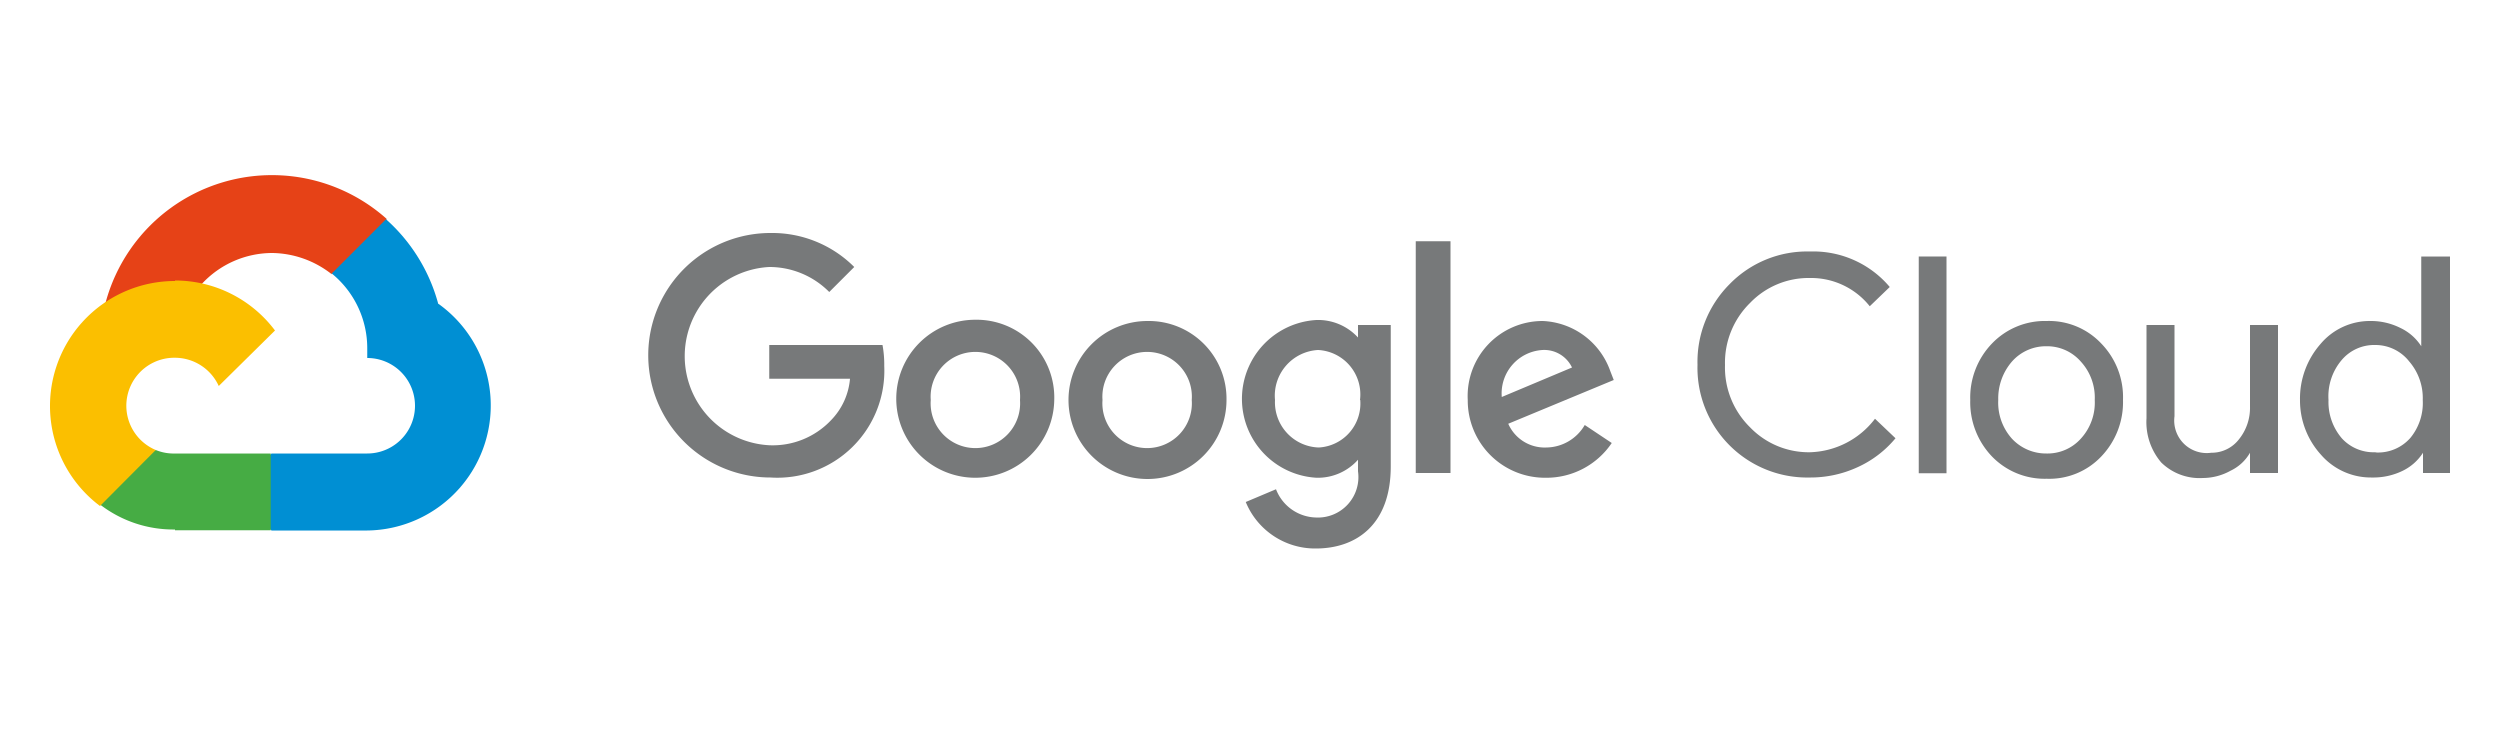 <svg xmlns="http://www.w3.org/2000/svg" xmlns:xlink="http://www.w3.org/1999/xlink" viewBox="0 0 100 30"><defs><style>.cls-1{fill:none;}.cls-2{isolation:isolate;}.cls-3{clip-path:url(#clip-path);}.cls-4{fill:#e64217;}.cls-5{fill:#008fd3;}.cls-6{fill:#46ac44;}.cls-7{fill:#fbbf00;}.cls-8{fill:#77797a;}</style><clipPath id="clip-path"><rect class="cls-1" x="1.85" y="7" width="96.26" height="15"/></clipPath></defs><g id="OBJECTS"><g class="cls-2"><g class="cls-3"><g class="cls-3"><path class="cls-4" d="M13.27,10.94l.57,0,1.54-1.54.08-.65A6.89,6.89,0,0,0,4.22,12.12a.9.9,0,0,1,.53,0l3.07-.51s.16-.26.25-.25a3.84,3.84,0,0,1,2.83-1.24,3.92,3.92,0,0,1,2.37.85"/></g><g class="cls-3"><path class="cls-5" d="M17.52,12.12a6.94,6.94,0,0,0-2.08-3.35l-2.17,2.17a3.85,3.85,0,0,1,1.42,3v.38a1.91,1.91,0,1,1,0,3.82H10.86l-.39.4v2.3l.39.38h3.83a5,5,0,0,0,2.83-9.08"/></g><g class="cls-3"><path class="cls-6" d="M7,21.21h3.83V18.14H7A1.87,1.87,0,0,1,6.23,18l-.55.16L4.14,19.66,4,20.18a4.81,4.81,0,0,0,3,1"/></g><g class="cls-3"><path class="cls-7" d="M7,11.24a5,5,0,0,0-3,9L6.23,18A1.92,1.92,0,0,1,7,14.31a1.93,1.93,0,0,1,1.75,1.13L11,13.22a5,5,0,0,0-4-2"/></g><g class="cls-3"><path class="cls-8" d="M72.4,19.1a4.39,4.39,0,0,1-4.5-4.51,4.4,4.4,0,0,1,1.28-3.22,4.33,4.33,0,0,1,3.22-1.31,4,4,0,0,1,3.19,1.42l-.8.77a3,3,0,0,0-2.39-1.13,3.25,3.25,0,0,0-2.4,1,3.35,3.35,0,0,0-1,2.48,3.35,3.35,0,0,0,1,2.49,3.26,3.26,0,0,0,2.4,1A3.39,3.39,0,0,0,75,16.75l.82.78a4.24,4.24,0,0,1-1.5,1.15,4.5,4.5,0,0,1-1.95.42"/></g><g class="cls-3"><rect class="cls-8" x="76.75" y="10.26" width="1.11" height="8.67"/></g><g class="cls-3"><path class="cls-8" d="M78.81,16a3.12,3.12,0,0,1,.87-2.26,2.93,2.93,0,0,1,2.19-.9,2.87,2.87,0,0,1,2.18.9A3.08,3.08,0,0,1,84.92,16a3.14,3.14,0,0,1-.87,2.26,2.86,2.86,0,0,1-2.18.89,2.93,2.93,0,0,1-2.19-.89A3.14,3.14,0,0,1,78.81,16m1.12,0a2.16,2.16,0,0,0,.55,1.55,1.86,1.86,0,0,0,1.38.59,1.79,1.79,0,0,0,1.37-.59A2.13,2.13,0,0,0,83.79,16a2.13,2.13,0,0,0-.56-1.54,1.79,1.79,0,0,0-1.37-.61,1.81,1.81,0,0,0-1.38.61A2.25,2.25,0,0,0,79.93,16Z"/></g><g class="cls-3"><path class="cls-8" d="M91.07,18.92H90v-.81h0a1.77,1.77,0,0,1-.78.72,2.29,2.29,0,0,1-1.1.29,2.19,2.19,0,0,1-1.67-.62,2.49,2.49,0,0,1-.59-1.77V13h1.12v3.65a1.3,1.3,0,0,0,1.47,1.46,1.38,1.38,0,0,0,1.11-.54,2,2,0,0,0,.44-1.3V13h1.12v5.92"/></g><g class="cls-3"><path class="cls-8" d="M94.84,19.1a2.64,2.64,0,0,1-2-.91A3.23,3.23,0,0,1,92,16a3.31,3.31,0,0,1,.82-2.24,2.58,2.58,0,0,1,2-.92,2.62,2.62,0,0,1,1.2.28,2,2,0,0,1,.83.73h0l0-.81V10.26H98v8.66H96.92v-.81h0a2,2,0,0,1-.83.73,2.67,2.67,0,0,1-1.2.26m.18-1a1.72,1.72,0,0,0,1.35-.59A2.2,2.2,0,0,0,96.91,16a2.24,2.24,0,0,0-.54-1.54A1.72,1.72,0,0,0,95,13.8a1.7,1.7,0,0,0-1.34.61A2.24,2.24,0,0,0,93.14,16a2.23,2.23,0,0,0,.54,1.54A1.72,1.72,0,0,0,95,18.09Z"/></g><g class="cls-3"><path class="cls-8" d="M30.82,19.1a4.89,4.89,0,1,1,0-9.78,4.64,4.64,0,0,1,3.35,1.36l-1,1a3.37,3.37,0,0,0-2.4-1,3.57,3.57,0,0,0,0,7.13,3.21,3.21,0,0,0,2.47-1A2.7,2.7,0,0,0,34,15.15H30.77V13.8H35.3a4.32,4.32,0,0,1,.07.84,4.28,4.28,0,0,1-4.55,4.46"/></g><g class="cls-3"><path class="cls-8" d="M42.17,16A3.16,3.16,0,1,1,39,12.79,3.11,3.11,0,0,1,42.17,16M40.8,16a1.79,1.79,0,1,0-3.57,0,1.79,1.79,0,1,0,3.57,0Z"/></g><g class="cls-3"><path class="cls-8" d="M49.06,16a3.16,3.16,0,1,1-3.16-3.16A3.11,3.11,0,0,1,49.06,16m-1.39,0a1.79,1.79,0,1,0-3.57,0,1.79,1.79,0,1,0,3.57,0Z"/></g><g class="cls-3"><path class="cls-8" d="M55.63,13v5.66c0,2.32-1.37,3.28-3,3.28a3,3,0,0,1-2.8-1.86l1.21-.51a1.76,1.76,0,0,0,1.59,1.13,1.62,1.62,0,0,0,1.69-1.85v-.46h0a2.15,2.15,0,0,1-1.66.72,3.16,3.16,0,0,1,0-6.31,2.17,2.17,0,0,1,1.66.7h0V13h1.3m-1.22,3A1.78,1.78,0,0,0,52.72,14,1.83,1.83,0,0,0,51,16a1.81,1.81,0,0,0,1.75,1.9A1.76,1.76,0,0,0,54.41,16Z"/></g><g class="cls-3"><rect class="cls-8" x="56.63" y="9.65" width="1.39" height="9.27"/></g><g class="cls-3"><path class="cls-8" d="M63.39,17l1.08.72a3.15,3.15,0,0,1-2.64,1.39A3.09,3.09,0,0,1,58.71,16a3,3,0,0,1,3-3.16,3,3,0,0,1,2.7,2l.14.36-4.22,1.75a1.59,1.59,0,0,0,1.52.95A1.8,1.8,0,0,0,63.39,17m-3.32-1.12,2.81-1.18A1.23,1.23,0,0,0,61.7,14,1.74,1.74,0,0,0,60.07,15.87Z"/></g></g></g></g></svg>